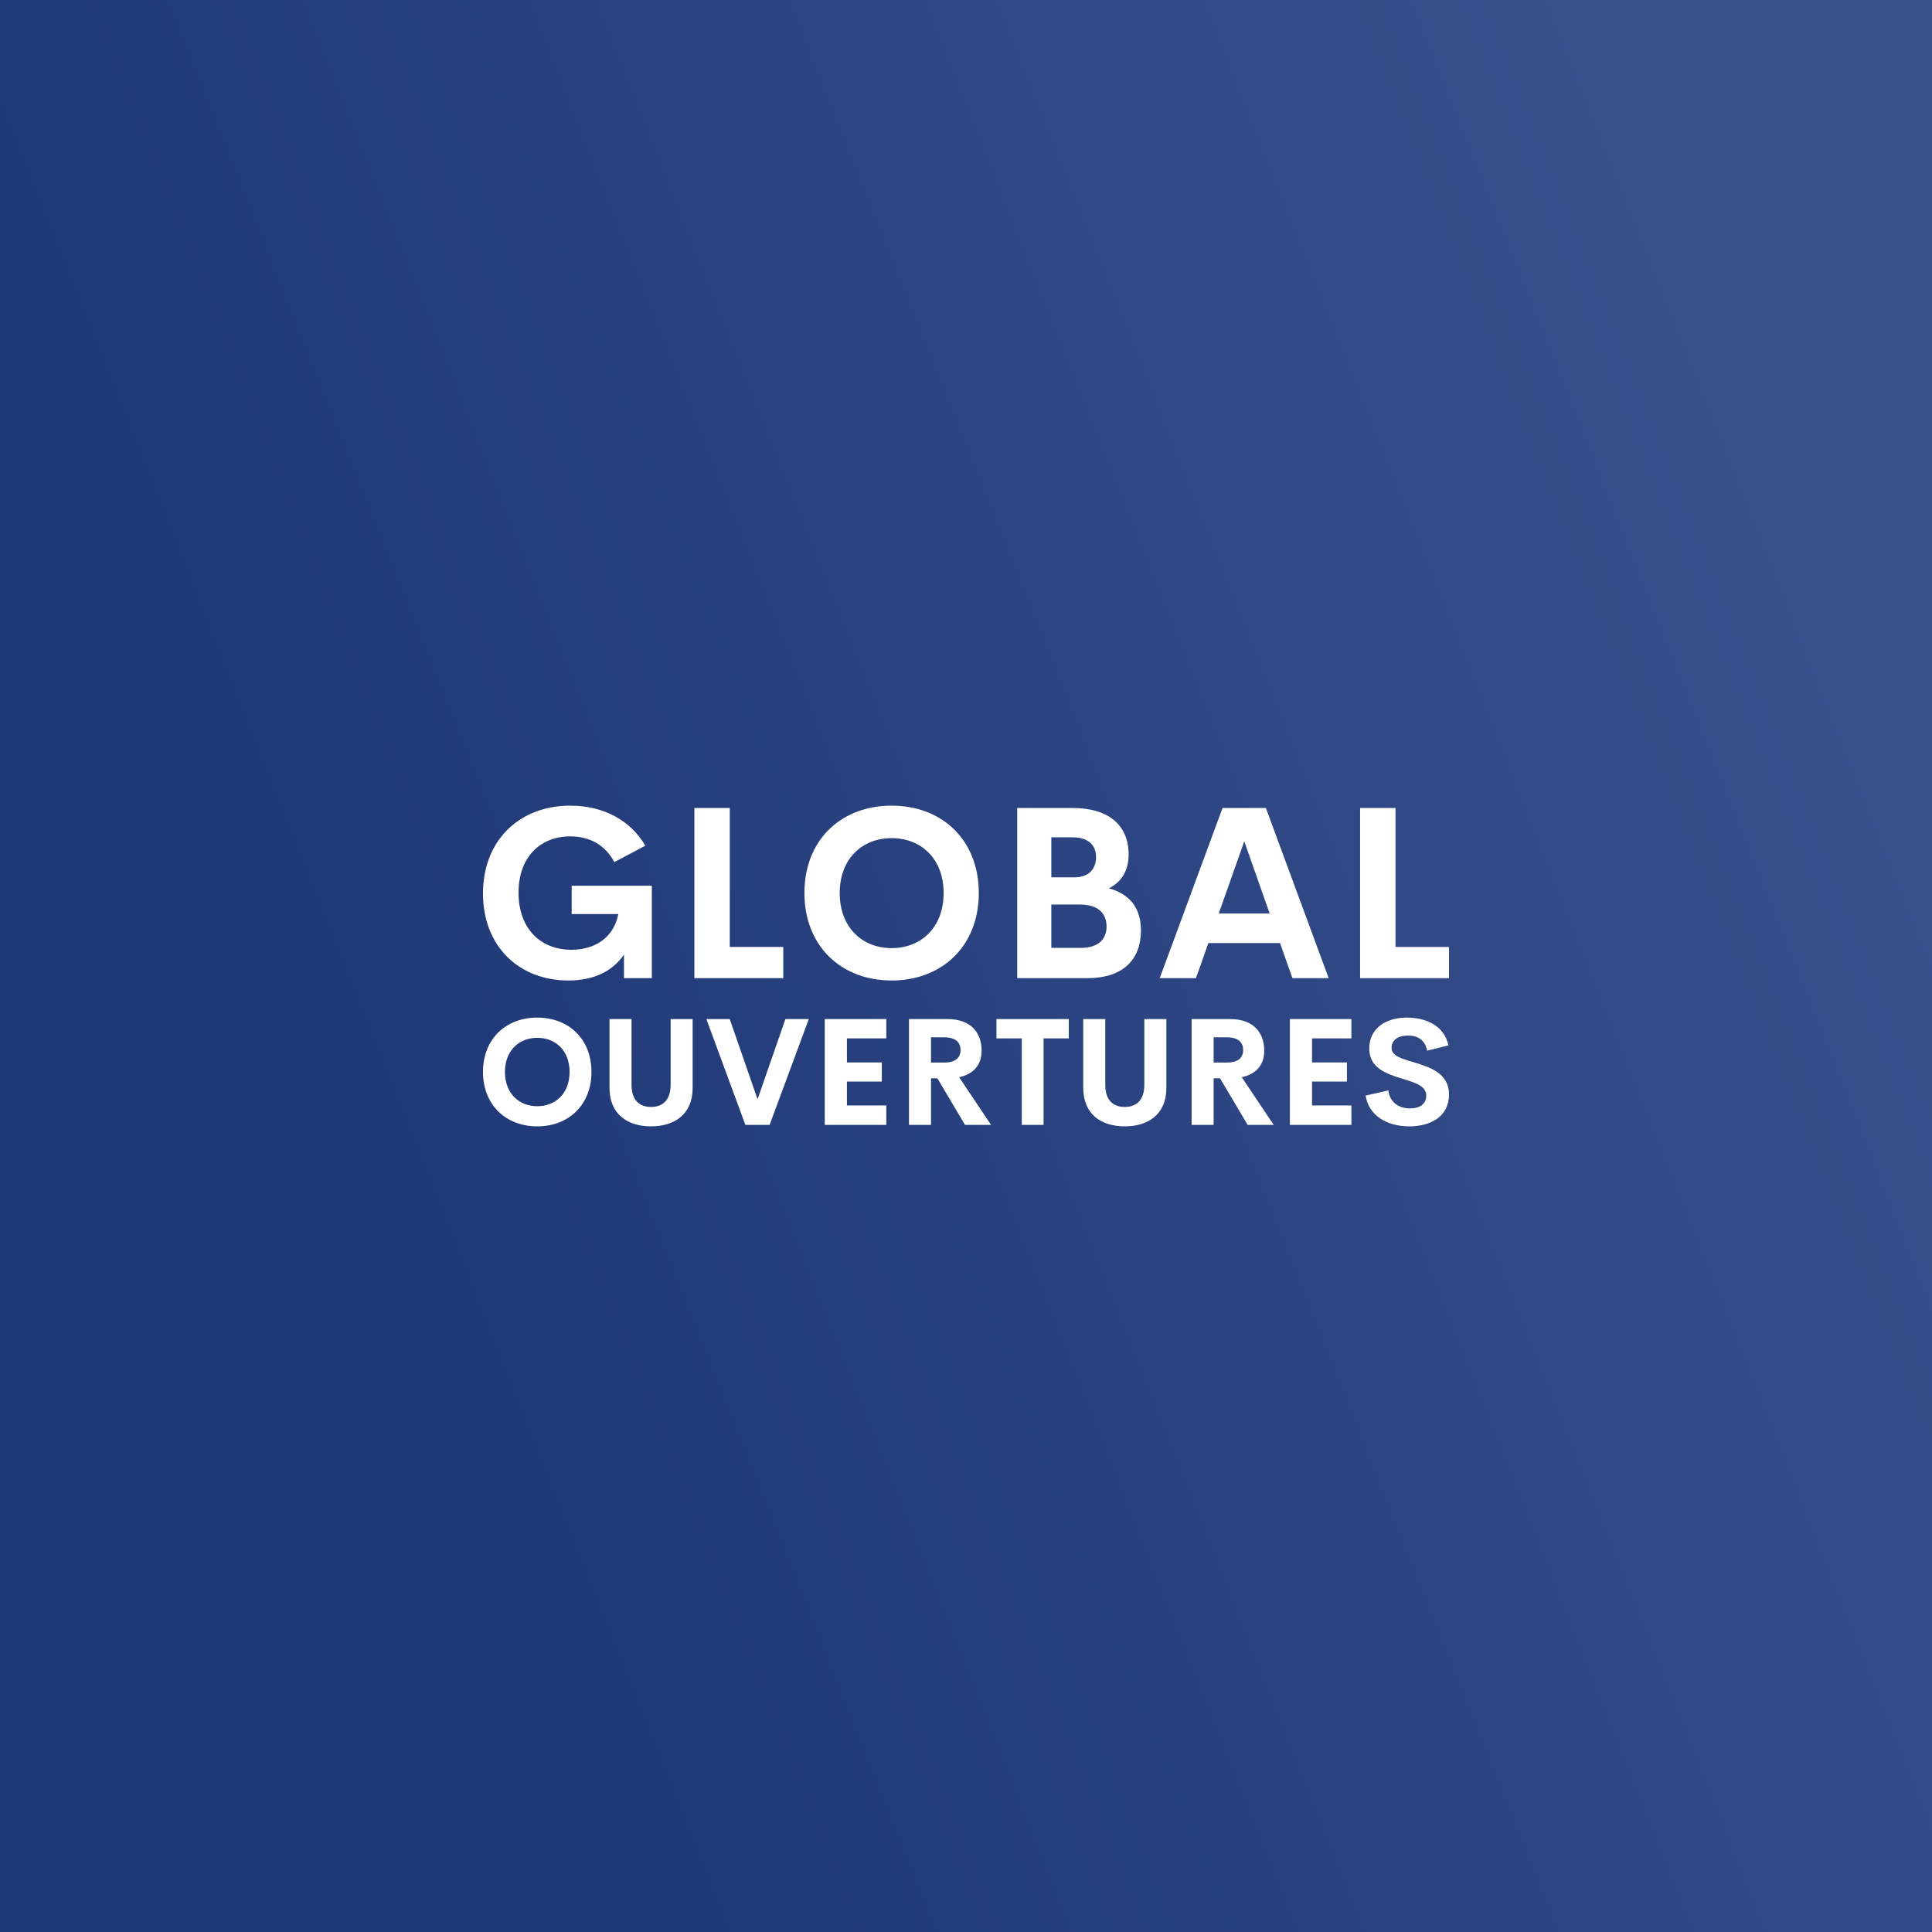 <svg xmlns="http://www.w3.org/2000/svg" width="1000" height="1000" fill="none"><rect width="100%" height="100%" fill="#808080" stroke="none"/><path fill="url(#a)" d="M0 0h1000v1000H0z"/><path fill="#fff" d="M294.243 507.504c-25.482 0-44.243-17.553-44.243-45.04C250 434.612 269.188 417 295.16 417c17.049 0 31.165 7.496 38.865 20.721l-16.072 8.533c-4.644-9.02-12.954-13.347-22.793-13.347-15.277 0-26.765 10.482-26.765 29.131 0 17.979 10.755 29.559 27.437 29.559 11.305 0 21.693-5.607 24.199-18.467h-24.138v-14.687h41.493v47.841h-14.421v-12.189c-5.683 8.35-15.217 13.409-28.722 13.409Zm83.489-17.37h27.682v16.151H359.4v-88.067h18.333l-.001 71.916Zm83.793 17.37c-25.971 0-45.16-17.675-45.16-45.283 0-27.669 19.188-45.221 45.16-45.221 25.91 0 45.097 17.552 45.097 45.221 0 27.608-19.187 45.283-45.097 45.283Zm0-16.76c15.216 0 26.888-10.666 26.888-28.523 0-17.795-11.672-28.4-26.888-28.4-15.216 0-26.887 10.604-26.887 28.4 0 17.857 11.671 28.523 26.887 28.523Zm112.395-30.959c9.96 2.742 16.621 9.264 16.621 21.818 0 14.871-9.044 24.683-27.682 24.683H526.5v-88.067h28.599c19.065 0 29.087 9.142 29.087 24.135 0 7.74-3.361 14.079-10.266 17.431Zm-18.638-26.389H544.16v20.721h11.916c7.822 0 11.244-4.632 11.244-10.604 0-5.851-3.85-10.117-12.038-10.117Zm4.155 57.226c9.899 0 13.321-5.302 13.321-11.031 0-5.851-3.361-11.397-13.688-11.397h-14.91v22.428h15.277Zm109.519 15.663-6.417-18.162h-37.09l-6.417 18.162h-18.76l32.511-88.067h22.426l32.511 88.067h-18.764Zm-38.13-33.46h26.338l-13.138-37.361-13.2 37.361Zm91.492 17.309H750v16.151h-46.014v-88.067h18.332v71.916ZM278.088 583C261.935 583 250 572.007 250 554.835c0-17.21 11.935-28.127 28.088-28.127 16.116 0 28.05 10.917 28.05 28.127 0 17.172-11.934 28.165-28.05 28.165Zm0-10.424c9.464 0 16.724-6.634 16.724-17.741 0-11.069-7.26-17.665-16.724-17.665s-16.724 6.596-16.724 17.665c0 11.107 7.26 17.741 16.724 17.741ZM336.963 583c-12.049 0-21.475-6.141-21.475-19.939v-35.595h11.403v34.041c0 8.339 4.447 11.448 10.072 11.448 5.663 0 10.148-3.147 10.148-11.448v-34.041h11.403v35.595c0 13.798-9.464 19.939-21.551 19.939Zm69.556-55.533h12.125l-20.297 54.775h-12.543l-20.182-54.775h12.087l14.405 41.507 14.405-41.507Zm52.224 10.007H438.37v12.434h18.054v9.894H438.37v12.395h20.373v10.046h-31.851v-54.775h31.851v10.006Zm40.743 44.768-14.291-24.109h-3.306v24.109h-11.403v-54.775h19.916c12.429 0 17.674 7.317 17.674 16.376 0 7.354-4.181 12.131-11.63 13.723l16.533 24.678-13.493-.002Zm-17.597-45.338v13.078h6.727c6.082 0 8.552-2.578 8.552-6.52 0-3.905-2.47-6.559-8.552-6.559l-6.727.001Zm71.304-9.437v10.008h-13.036v44.767h-11.289v-44.767h-13.113v-10.008h37.438ZM582.155 583c-12.049 0-21.475-6.141-21.475-19.939v-35.595h11.403v34.041c0 8.339 4.447 11.448 10.072 11.448 5.663 0 10.148-3.147 10.148-11.448v-34.041h11.403v35.595c0 13.798-9.464 19.939-21.551 19.939Zm63.626-.758-14.292-24.109h-3.306v24.109H616.78v-54.775h19.917c12.428 0 17.673 7.317 17.673 16.376 0 7.354-4.181 12.131-11.63 13.723l16.533 24.678-13.492-.002Zm-17.598-45.338v13.078h6.727c6.082 0 8.553-2.578 8.553-6.52 0-3.905-2.471-6.559-8.553-6.559l-6.727.001Zm71.304.57h-20.372v12.434h18.054v9.894h-18.054v12.395h20.372v10.046h-31.851v-54.775h31.851v10.006ZM729.475 583c-11.782 0-20.98-5.648-22.653-15.921l11.783-2.691c.76 6.14 5.283 9.325 11.326 9.325 4.637 0 8.324-2.047 8.286-6.672-.038-5.156-6.119-6.786-12.809-8.833-8.057-2.502-16.685-5.459-16.685-15.542 0-10.197 8.362-15.958 19.384-15.958 9.654 0 19.385 3.904 21.589 14.404l-11.022 2.729c-1.026-5.458-4.713-7.846-9.883-7.846-4.598 0-8.513 1.895-8.513 6.406 0 4.208 5.397 5.61 11.63 7.468 8.286 2.501 18.092 5.685 18.092 16.603 0 11.637-9.769 16.528-20.525 16.528Z"/><defs><linearGradient id="a" x1="958" x2="44" y1="349" y2="713" gradientUnits="userSpaceOnUse"><stop stop-color="#39508B"/><stop offset=".81" stop-color="#1F3877"/></linearGradient></defs></svg>